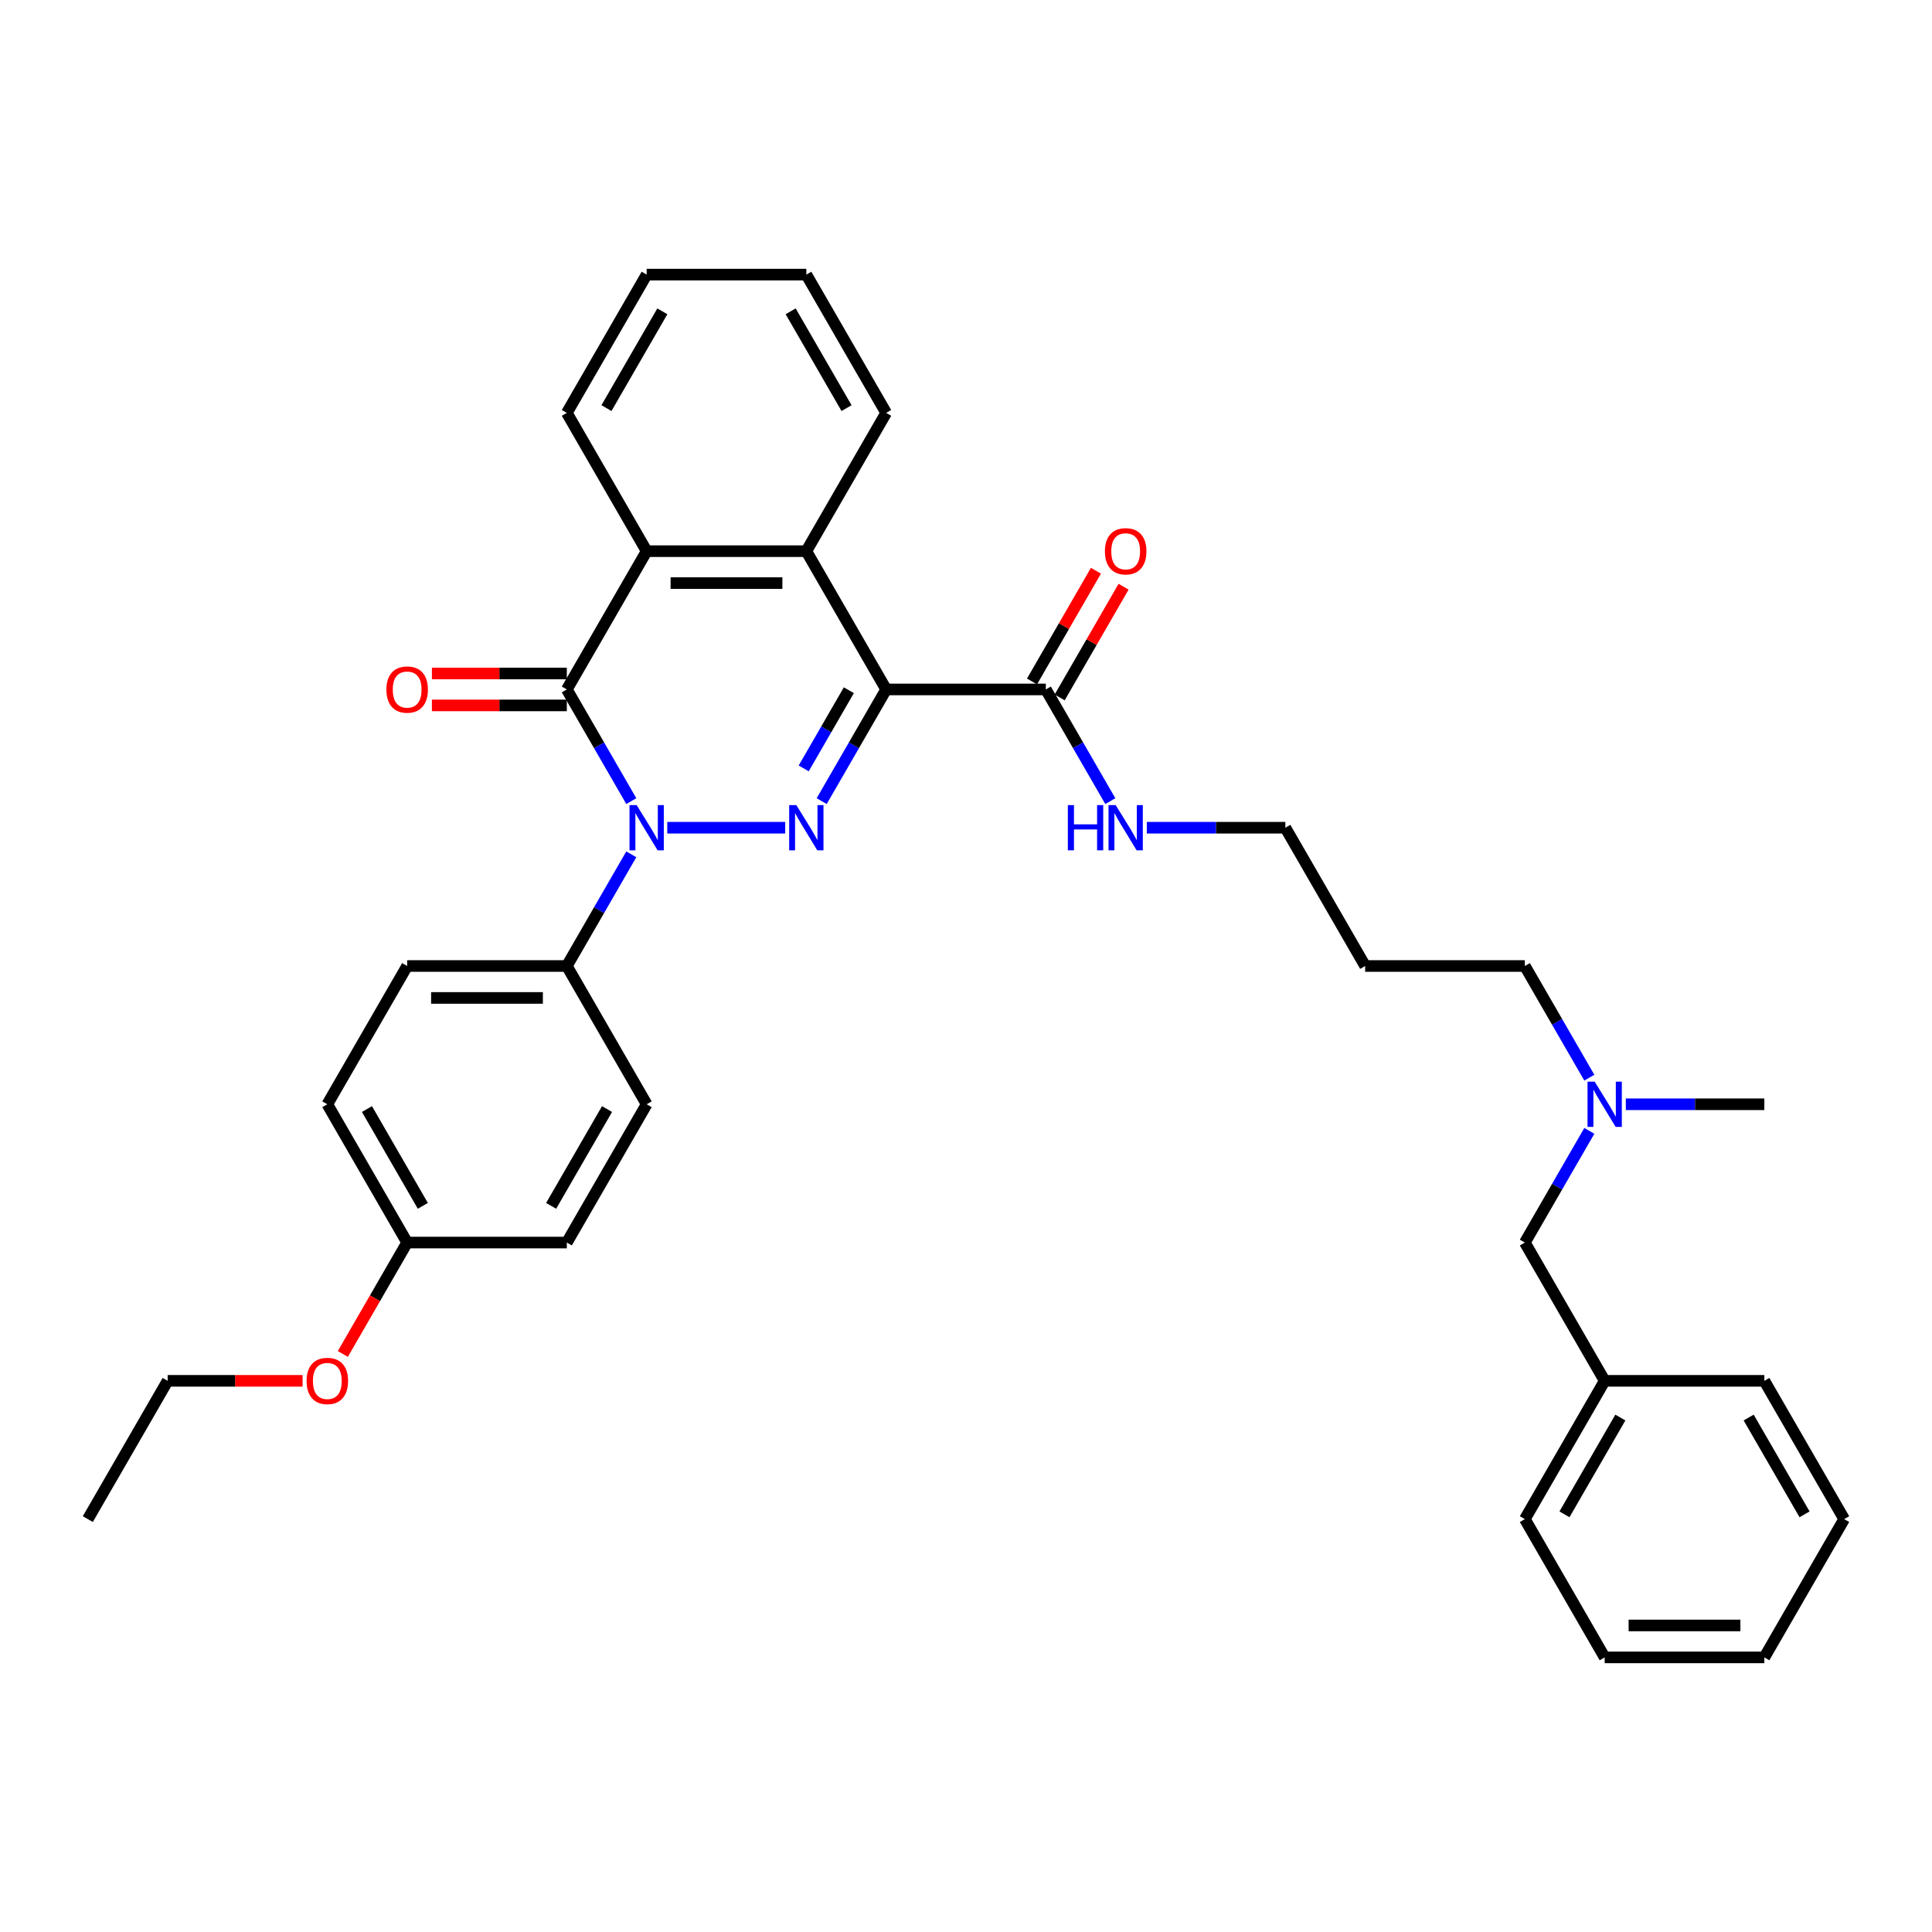 <?xml version='1.0' encoding='iso-8859-1'?>
<svg version='1.1' baseProfile='full'
              xmlns='http://www.w3.org/2000/svg'
                      xmlns:rdkit='http://www.rdkit.org/xml'
                      xmlns:xlink='http://www.w3.org/1999/xlink'
                  xml:space='preserve'
width='1000px' height='1000px' viewBox='0 0 1000 1000'>
<!-- END OF HEADER -->
<rect style='opacity:1.0;fill:#FFFFFF;stroke:none' width='1000' height='1000' x='0' y='0'> </rect>
<path class='bond-0' d='M 406.413,428.428 L 345.379,428.428' style='fill:none;fill-rule:evenodd;stroke:#0000FF;stroke-width:6px;stroke-linecap:butt;stroke-linejoin:miter;stroke-opacity:1' />
<path class='bond-1' d='M 425.305,414.659 L 441.991,385.757' style='fill:none;fill-rule:evenodd;stroke:#0000FF;stroke-width:6px;stroke-linecap:butt;stroke-linejoin:miter;stroke-opacity:1' />
<path class='bond-1' d='M 441.991,385.757 L 458.678,356.855' style='fill:none;fill-rule:evenodd;stroke:#000000;stroke-width:6px;stroke-linecap:butt;stroke-linejoin:miter;stroke-opacity:1' />
<path class='bond-1' d='M 415.996,397.724 L 427.677,377.493' style='fill:none;fill-rule:evenodd;stroke:#0000FF;stroke-width:6px;stroke-linecap:butt;stroke-linejoin:miter;stroke-opacity:1' />
<path class='bond-1' d='M 427.677,377.493 L 439.357,357.261' style='fill:none;fill-rule:evenodd;stroke:#000000;stroke-width:6px;stroke-linecap:butt;stroke-linejoin:miter;stroke-opacity:1' />
<path class='bond-2' d='M 326.761,414.659 L 310.075,385.757' style='fill:none;fill-rule:evenodd;stroke:#0000FF;stroke-width:6px;stroke-linecap:butt;stroke-linejoin:miter;stroke-opacity:1' />
<path class='bond-2' d='M 310.075,385.757 L 293.388,356.855' style='fill:none;fill-rule:evenodd;stroke:#000000;stroke-width:6px;stroke-linecap:butt;stroke-linejoin:miter;stroke-opacity:1' />
<path class='bond-6' d='M 326.761,442.196 L 310.075,471.098' style='fill:none;fill-rule:evenodd;stroke:#0000FF;stroke-width:6px;stroke-linecap:butt;stroke-linejoin:miter;stroke-opacity:1' />
<path class='bond-6' d='M 310.075,471.098 L 293.388,500' style='fill:none;fill-rule:evenodd;stroke:#000000;stroke-width:6px;stroke-linecap:butt;stroke-linejoin:miter;stroke-opacity:1' />
<path class='bond-3' d='M 458.678,356.855 L 417.355,285.283' style='fill:none;fill-rule:evenodd;stroke:#000000;stroke-width:6px;stroke-linecap:butt;stroke-linejoin:miter;stroke-opacity:1' />
<path class='bond-5' d='M 458.678,356.855 L 541.322,356.855' style='fill:none;fill-rule:evenodd;stroke:#000000;stroke-width:6px;stroke-linecap:butt;stroke-linejoin:miter;stroke-opacity:1' />
<path class='bond-7' d='M 293.388,348.591 L 258.471,348.591' style='fill:none;fill-rule:evenodd;stroke:#000000;stroke-width:6px;stroke-linecap:butt;stroke-linejoin:miter;stroke-opacity:1' />
<path class='bond-7' d='M 258.471,348.591 L 223.554,348.591' style='fill:none;fill-rule:evenodd;stroke:#FF0000;stroke-width:6px;stroke-linecap:butt;stroke-linejoin:miter;stroke-opacity:1' />
<path class='bond-7' d='M 293.388,365.12 L 258.471,365.12' style='fill:none;fill-rule:evenodd;stroke:#000000;stroke-width:6px;stroke-linecap:butt;stroke-linejoin:miter;stroke-opacity:1' />
<path class='bond-7' d='M 258.471,365.12 L 223.554,365.12' style='fill:none;fill-rule:evenodd;stroke:#FF0000;stroke-width:6px;stroke-linecap:butt;stroke-linejoin:miter;stroke-opacity:1' />
<path class='bond-34' d='M 293.388,356.855 L 334.711,285.283' style='fill:none;fill-rule:evenodd;stroke:#000000;stroke-width:6px;stroke-linecap:butt;stroke-linejoin:miter;stroke-opacity:1' />
<path class='bond-4' d='M 417.355,285.283 L 334.711,285.283' style='fill:none;fill-rule:evenodd;stroke:#000000;stroke-width:6px;stroke-linecap:butt;stroke-linejoin:miter;stroke-opacity:1' />
<path class='bond-4' d='M 404.959,301.812 L 347.107,301.812' style='fill:none;fill-rule:evenodd;stroke:#000000;stroke-width:6px;stroke-linecap:butt;stroke-linejoin:miter;stroke-opacity:1' />
<path class='bond-17' d='M 417.355,285.283 L 458.678,213.711' style='fill:none;fill-rule:evenodd;stroke:#000000;stroke-width:6px;stroke-linecap:butt;stroke-linejoin:miter;stroke-opacity:1' />
<path class='bond-18' d='M 334.711,285.283 L 293.388,213.711' style='fill:none;fill-rule:evenodd;stroke:#000000;stroke-width:6px;stroke-linecap:butt;stroke-linejoin:miter;stroke-opacity:1' />
<path class='bond-8' d='M 548.48,360.988 L 565.023,332.334' style='fill:none;fill-rule:evenodd;stroke:#000000;stroke-width:6px;stroke-linecap:butt;stroke-linejoin:miter;stroke-opacity:1' />
<path class='bond-8' d='M 565.023,332.334 L 581.566,303.68' style='fill:none;fill-rule:evenodd;stroke:#FF0000;stroke-width:6px;stroke-linecap:butt;stroke-linejoin:miter;stroke-opacity:1' />
<path class='bond-8' d='M 534.165,352.723 L 550.708,324.069' style='fill:none;fill-rule:evenodd;stroke:#000000;stroke-width:6px;stroke-linecap:butt;stroke-linejoin:miter;stroke-opacity:1' />
<path class='bond-8' d='M 550.708,324.069 L 567.252,295.415' style='fill:none;fill-rule:evenodd;stroke:#FF0000;stroke-width:6px;stroke-linecap:butt;stroke-linejoin:miter;stroke-opacity:1' />
<path class='bond-9' d='M 541.322,356.855 L 558.009,385.757' style='fill:none;fill-rule:evenodd;stroke:#000000;stroke-width:6px;stroke-linecap:butt;stroke-linejoin:miter;stroke-opacity:1' />
<path class='bond-9' d='M 558.009,385.757 L 574.695,414.659' style='fill:none;fill-rule:evenodd;stroke:#0000FF;stroke-width:6px;stroke-linecap:butt;stroke-linejoin:miter;stroke-opacity:1' />
<path class='bond-10' d='M 293.388,500 L 210.744,500' style='fill:none;fill-rule:evenodd;stroke:#000000;stroke-width:6px;stroke-linecap:butt;stroke-linejoin:miter;stroke-opacity:1' />
<path class='bond-10' d='M 280.992,516.529 L 223.14,516.529' style='fill:none;fill-rule:evenodd;stroke:#000000;stroke-width:6px;stroke-linecap:butt;stroke-linejoin:miter;stroke-opacity:1' />
<path class='bond-11' d='M 293.388,500 L 334.711,571.572' style='fill:none;fill-rule:evenodd;stroke:#000000;stroke-width:6px;stroke-linecap:butt;stroke-linejoin:miter;stroke-opacity:1' />
<path class='bond-23' d='M 593.587,428.428 L 629.438,428.428' style='fill:none;fill-rule:evenodd;stroke:#0000FF;stroke-width:6px;stroke-linecap:butt;stroke-linejoin:miter;stroke-opacity:1' />
<path class='bond-23' d='M 629.438,428.428 L 665.289,428.428' style='fill:none;fill-rule:evenodd;stroke:#000000;stroke-width:6px;stroke-linecap:butt;stroke-linejoin:miter;stroke-opacity:1' />
<path class='bond-16' d='M 210.744,500 L 169.421,571.572' style='fill:none;fill-rule:evenodd;stroke:#000000;stroke-width:6px;stroke-linecap:butt;stroke-linejoin:miter;stroke-opacity:1' />
<path class='bond-15' d='M 334.711,571.572 L 293.388,643.145' style='fill:none;fill-rule:evenodd;stroke:#000000;stroke-width:6px;stroke-linecap:butt;stroke-linejoin:miter;stroke-opacity:1' />
<path class='bond-15' d='M 314.198,574.044 L 285.272,624.144' style='fill:none;fill-rule:evenodd;stroke:#000000;stroke-width:6px;stroke-linecap:butt;stroke-linejoin:miter;stroke-opacity:1' />
<path class='bond-12' d='M 822.629,557.804 L 805.943,528.902' style='fill:none;fill-rule:evenodd;stroke:#0000FF;stroke-width:6px;stroke-linecap:butt;stroke-linejoin:miter;stroke-opacity:1' />
<path class='bond-12' d='M 805.943,528.902 L 789.256,500' style='fill:none;fill-rule:evenodd;stroke:#000000;stroke-width:6px;stroke-linecap:butt;stroke-linejoin:miter;stroke-opacity:1' />
<path class='bond-13' d='M 822.629,585.341 L 805.943,614.243' style='fill:none;fill-rule:evenodd;stroke:#0000FF;stroke-width:6px;stroke-linecap:butt;stroke-linejoin:miter;stroke-opacity:1' />
<path class='bond-13' d='M 805.943,614.243 L 789.256,643.145' style='fill:none;fill-rule:evenodd;stroke:#000000;stroke-width:6px;stroke-linecap:butt;stroke-linejoin:miter;stroke-opacity:1' />
<path class='bond-24' d='M 841.521,571.572 L 877.372,571.572' style='fill:none;fill-rule:evenodd;stroke:#0000FF;stroke-width:6px;stroke-linecap:butt;stroke-linejoin:miter;stroke-opacity:1' />
<path class='bond-24' d='M 877.372,571.572 L 913.223,571.572' style='fill:none;fill-rule:evenodd;stroke:#000000;stroke-width:6px;stroke-linecap:butt;stroke-linejoin:miter;stroke-opacity:1' />
<path class='bond-19' d='M 789.256,643.145 L 830.579,714.717' style='fill:none;fill-rule:evenodd;stroke:#000000;stroke-width:6px;stroke-linecap:butt;stroke-linejoin:miter;stroke-opacity:1' />
<path class='bond-14' d='M 210.744,643.145 L 293.388,643.145' style='fill:none;fill-rule:evenodd;stroke:#000000;stroke-width:6px;stroke-linecap:butt;stroke-linejoin:miter;stroke-opacity:1' />
<path class='bond-21' d='M 210.744,643.145 L 194.095,671.98' style='fill:none;fill-rule:evenodd;stroke:#000000;stroke-width:6px;stroke-linecap:butt;stroke-linejoin:miter;stroke-opacity:1' />
<path class='bond-21' d='M 194.095,671.98 L 177.447,700.816' style='fill:none;fill-rule:evenodd;stroke:#FF0000;stroke-width:6px;stroke-linecap:butt;stroke-linejoin:miter;stroke-opacity:1' />
<path class='bond-35' d='M 210.744,643.145 L 169.421,571.572' style='fill:none;fill-rule:evenodd;stroke:#000000;stroke-width:6px;stroke-linecap:butt;stroke-linejoin:miter;stroke-opacity:1' />
<path class='bond-35' d='M 218.86,624.144 L 189.934,574.044' style='fill:none;fill-rule:evenodd;stroke:#000000;stroke-width:6px;stroke-linecap:butt;stroke-linejoin:miter;stroke-opacity:1' />
<path class='bond-29' d='M 458.678,213.711 L 417.355,142.138' style='fill:none;fill-rule:evenodd;stroke:#000000;stroke-width:6px;stroke-linecap:butt;stroke-linejoin:miter;stroke-opacity:1' />
<path class='bond-29' d='M 438.165,211.239 L 409.239,161.139' style='fill:none;fill-rule:evenodd;stroke:#000000;stroke-width:6px;stroke-linecap:butt;stroke-linejoin:miter;stroke-opacity:1' />
<path class='bond-36' d='M 293.388,213.711 L 334.711,142.138' style='fill:none;fill-rule:evenodd;stroke:#000000;stroke-width:6px;stroke-linecap:butt;stroke-linejoin:miter;stroke-opacity:1' />
<path class='bond-36' d='M 313.901,211.239 L 342.827,161.139' style='fill:none;fill-rule:evenodd;stroke:#000000;stroke-width:6px;stroke-linecap:butt;stroke-linejoin:miter;stroke-opacity:1' />
<path class='bond-26' d='M 830.579,714.717 L 789.256,786.289' style='fill:none;fill-rule:evenodd;stroke:#000000;stroke-width:6px;stroke-linecap:butt;stroke-linejoin:miter;stroke-opacity:1' />
<path class='bond-26' d='M 838.695,733.717 L 809.769,783.818' style='fill:none;fill-rule:evenodd;stroke:#000000;stroke-width:6px;stroke-linecap:butt;stroke-linejoin:miter;stroke-opacity:1' />
<path class='bond-27' d='M 830.579,714.717 L 913.223,714.717' style='fill:none;fill-rule:evenodd;stroke:#000000;stroke-width:6px;stroke-linecap:butt;stroke-linejoin:miter;stroke-opacity:1' />
<path class='bond-20' d='M 706.612,500 L 665.289,428.428' style='fill:none;fill-rule:evenodd;stroke:#000000;stroke-width:6px;stroke-linecap:butt;stroke-linejoin:miter;stroke-opacity:1' />
<path class='bond-22' d='M 706.612,500 L 789.256,500' style='fill:none;fill-rule:evenodd;stroke:#000000;stroke-width:6px;stroke-linecap:butt;stroke-linejoin:miter;stroke-opacity:1' />
<path class='bond-25' d='M 156.612,714.717 L 121.694,714.717' style='fill:none;fill-rule:evenodd;stroke:#FF0000;stroke-width:6px;stroke-linecap:butt;stroke-linejoin:miter;stroke-opacity:1' />
<path class='bond-25' d='M 121.694,714.717 L 86.777,714.717' style='fill:none;fill-rule:evenodd;stroke:#000000;stroke-width:6px;stroke-linecap:butt;stroke-linejoin:miter;stroke-opacity:1' />
<path class='bond-30' d='M 86.777,714.717 L 45.455,786.289' style='fill:none;fill-rule:evenodd;stroke:#000000;stroke-width:6px;stroke-linecap:butt;stroke-linejoin:miter;stroke-opacity:1' />
<path class='bond-32' d='M 789.256,786.289 L 830.579,857.862' style='fill:none;fill-rule:evenodd;stroke:#000000;stroke-width:6px;stroke-linecap:butt;stroke-linejoin:miter;stroke-opacity:1' />
<path class='bond-31' d='M 913.223,714.717 L 954.545,786.289' style='fill:none;fill-rule:evenodd;stroke:#000000;stroke-width:6px;stroke-linecap:butt;stroke-linejoin:miter;stroke-opacity:1' />
<path class='bond-31' d='M 905.107,733.717 L 934.033,783.818' style='fill:none;fill-rule:evenodd;stroke:#000000;stroke-width:6px;stroke-linecap:butt;stroke-linejoin:miter;stroke-opacity:1' />
<path class='bond-28' d='M 334.711,142.138 L 417.355,142.138' style='fill:none;fill-rule:evenodd;stroke:#000000;stroke-width:6px;stroke-linecap:butt;stroke-linejoin:miter;stroke-opacity:1' />
<path class='bond-33' d='M 954.545,786.289 L 913.223,857.862' style='fill:none;fill-rule:evenodd;stroke:#000000;stroke-width:6px;stroke-linecap:butt;stroke-linejoin:miter;stroke-opacity:1' />
<path class='bond-37' d='M 830.579,857.862 L 913.223,857.862' style='fill:none;fill-rule:evenodd;stroke:#000000;stroke-width:6px;stroke-linecap:butt;stroke-linejoin:miter;stroke-opacity:1' />
<path class='bond-37' d='M 842.975,841.333 L 900.826,841.333' style='fill:none;fill-rule:evenodd;stroke:#000000;stroke-width:6px;stroke-linecap:butt;stroke-linejoin:miter;stroke-opacity:1' />
<path  class='atom-0' d='M 412.182 416.725
L 419.851 429.122
Q 420.612 430.345, 421.835 432.56
Q 423.058 434.775, 423.124 434.907
L 423.124 416.725
L 426.231 416.725
L 426.231 440.13
L 423.025 440.13
L 414.793 426.576
Q 413.835 424.99, 412.81 423.171
Q 411.818 421.353, 411.521 420.791
L 411.521 440.13
L 408.479 440.13
L 408.479 416.725
L 412.182 416.725
' fill='#0000FF'/>
<path  class='atom-1' d='M 329.537 416.725
L 337.207 429.122
Q 337.967 430.345, 339.19 432.56
Q 340.413 434.775, 340.479 434.907
L 340.479 416.725
L 343.587 416.725
L 343.587 440.13
L 340.38 440.13
L 332.149 426.576
Q 331.19 424.99, 330.165 423.171
Q 329.174 421.353, 328.876 420.791
L 328.876 440.13
L 325.835 440.13
L 325.835 416.725
L 329.537 416.725
' fill='#0000FF'/>
<path  class='atom-8' d='M 200 356.921
Q 200 351.302, 202.777 348.161
Q 205.554 345.021, 210.744 345.021
Q 215.934 345.021, 218.711 348.161
Q 221.488 351.302, 221.488 356.921
Q 221.488 362.607, 218.678 365.847
Q 215.868 369.054, 210.744 369.054
Q 205.587 369.054, 202.777 365.847
Q 200 362.64, 200 356.921
M 210.744 366.409
Q 214.314 366.409, 216.231 364.029
Q 218.182 361.616, 218.182 356.921
Q 218.182 352.326, 216.231 350.012
Q 214.314 347.665, 210.744 347.665
Q 207.174 347.665, 205.223 349.979
Q 203.306 352.293, 203.306 356.921
Q 203.306 361.649, 205.223 364.029
Q 207.174 366.409, 210.744 366.409
' fill='#FF0000'/>
<path  class='atom-9' d='M 571.901 285.349
Q 571.901 279.729, 574.678 276.589
Q 577.455 273.448, 582.645 273.448
Q 587.835 273.448, 590.612 276.589
Q 593.388 279.729, 593.388 285.349
Q 593.388 291.035, 590.579 294.275
Q 587.769 297.481, 582.645 297.481
Q 577.488 297.481, 574.678 294.275
Q 571.901 291.068, 571.901 285.349
M 582.645 294.837
Q 586.215 294.837, 588.132 292.457
Q 590.083 290.043, 590.083 285.349
Q 590.083 280.754, 588.132 278.44
Q 586.215 276.093, 582.645 276.093
Q 579.074 276.093, 577.124 278.407
Q 575.207 280.721, 575.207 285.349
Q 575.207 290.076, 577.124 292.457
Q 579.074 294.837, 582.645 294.837
' fill='#FF0000'/>
<path  class='atom-10' d='M 552.711 416.725
L 555.884 416.725
L 555.884 426.676
L 567.851 426.676
L 567.851 416.725
L 571.025 416.725
L 571.025 440.13
L 567.851 440.13
L 567.851 429.32
L 555.884 429.32
L 555.884 440.13
L 552.711 440.13
L 552.711 416.725
' fill='#0000FF'/>
<path  class='atom-10' d='M 577.471 416.725
L 585.14 429.122
Q 585.901 430.345, 587.124 432.56
Q 588.347 434.775, 588.413 434.907
L 588.413 416.725
L 591.521 416.725
L 591.521 440.13
L 588.314 440.13
L 580.083 426.576
Q 579.124 424.99, 578.099 423.171
Q 577.107 421.353, 576.81 420.791
L 576.81 440.13
L 573.769 440.13
L 573.769 416.725
L 577.471 416.725
' fill='#0000FF'/>
<path  class='atom-13' d='M 825.405 559.87
L 833.074 572.267
Q 833.835 573.49, 835.058 575.705
Q 836.281 577.919, 836.347 578.052
L 836.347 559.87
L 839.455 559.87
L 839.455 583.275
L 836.248 583.275
L 828.017 569.721
Q 827.058 568.134, 826.033 566.316
Q 825.041 564.498, 824.744 563.936
L 824.744 583.275
L 821.702 583.275
L 821.702 559.87
L 825.405 559.87
' fill='#0000FF'/>
<path  class='atom-22' d='M 158.678 714.783
Q 158.678 709.163, 161.455 706.023
Q 164.231 702.882, 169.421 702.882
Q 174.612 702.882, 177.388 706.023
Q 180.165 709.163, 180.165 714.783
Q 180.165 720.469, 177.355 723.709
Q 174.545 726.915, 169.421 726.915
Q 164.264 726.915, 161.455 723.709
Q 158.678 720.502, 158.678 714.783
M 169.421 724.271
Q 172.992 724.271, 174.909 721.891
Q 176.86 719.477, 176.86 714.783
Q 176.86 710.188, 174.909 707.874
Q 172.992 705.527, 169.421 705.527
Q 165.851 705.527, 163.901 707.841
Q 161.983 710.155, 161.983 714.783
Q 161.983 719.51, 163.901 721.891
Q 165.851 724.271, 169.421 724.271
' fill='#FF0000'/>
</svg>
